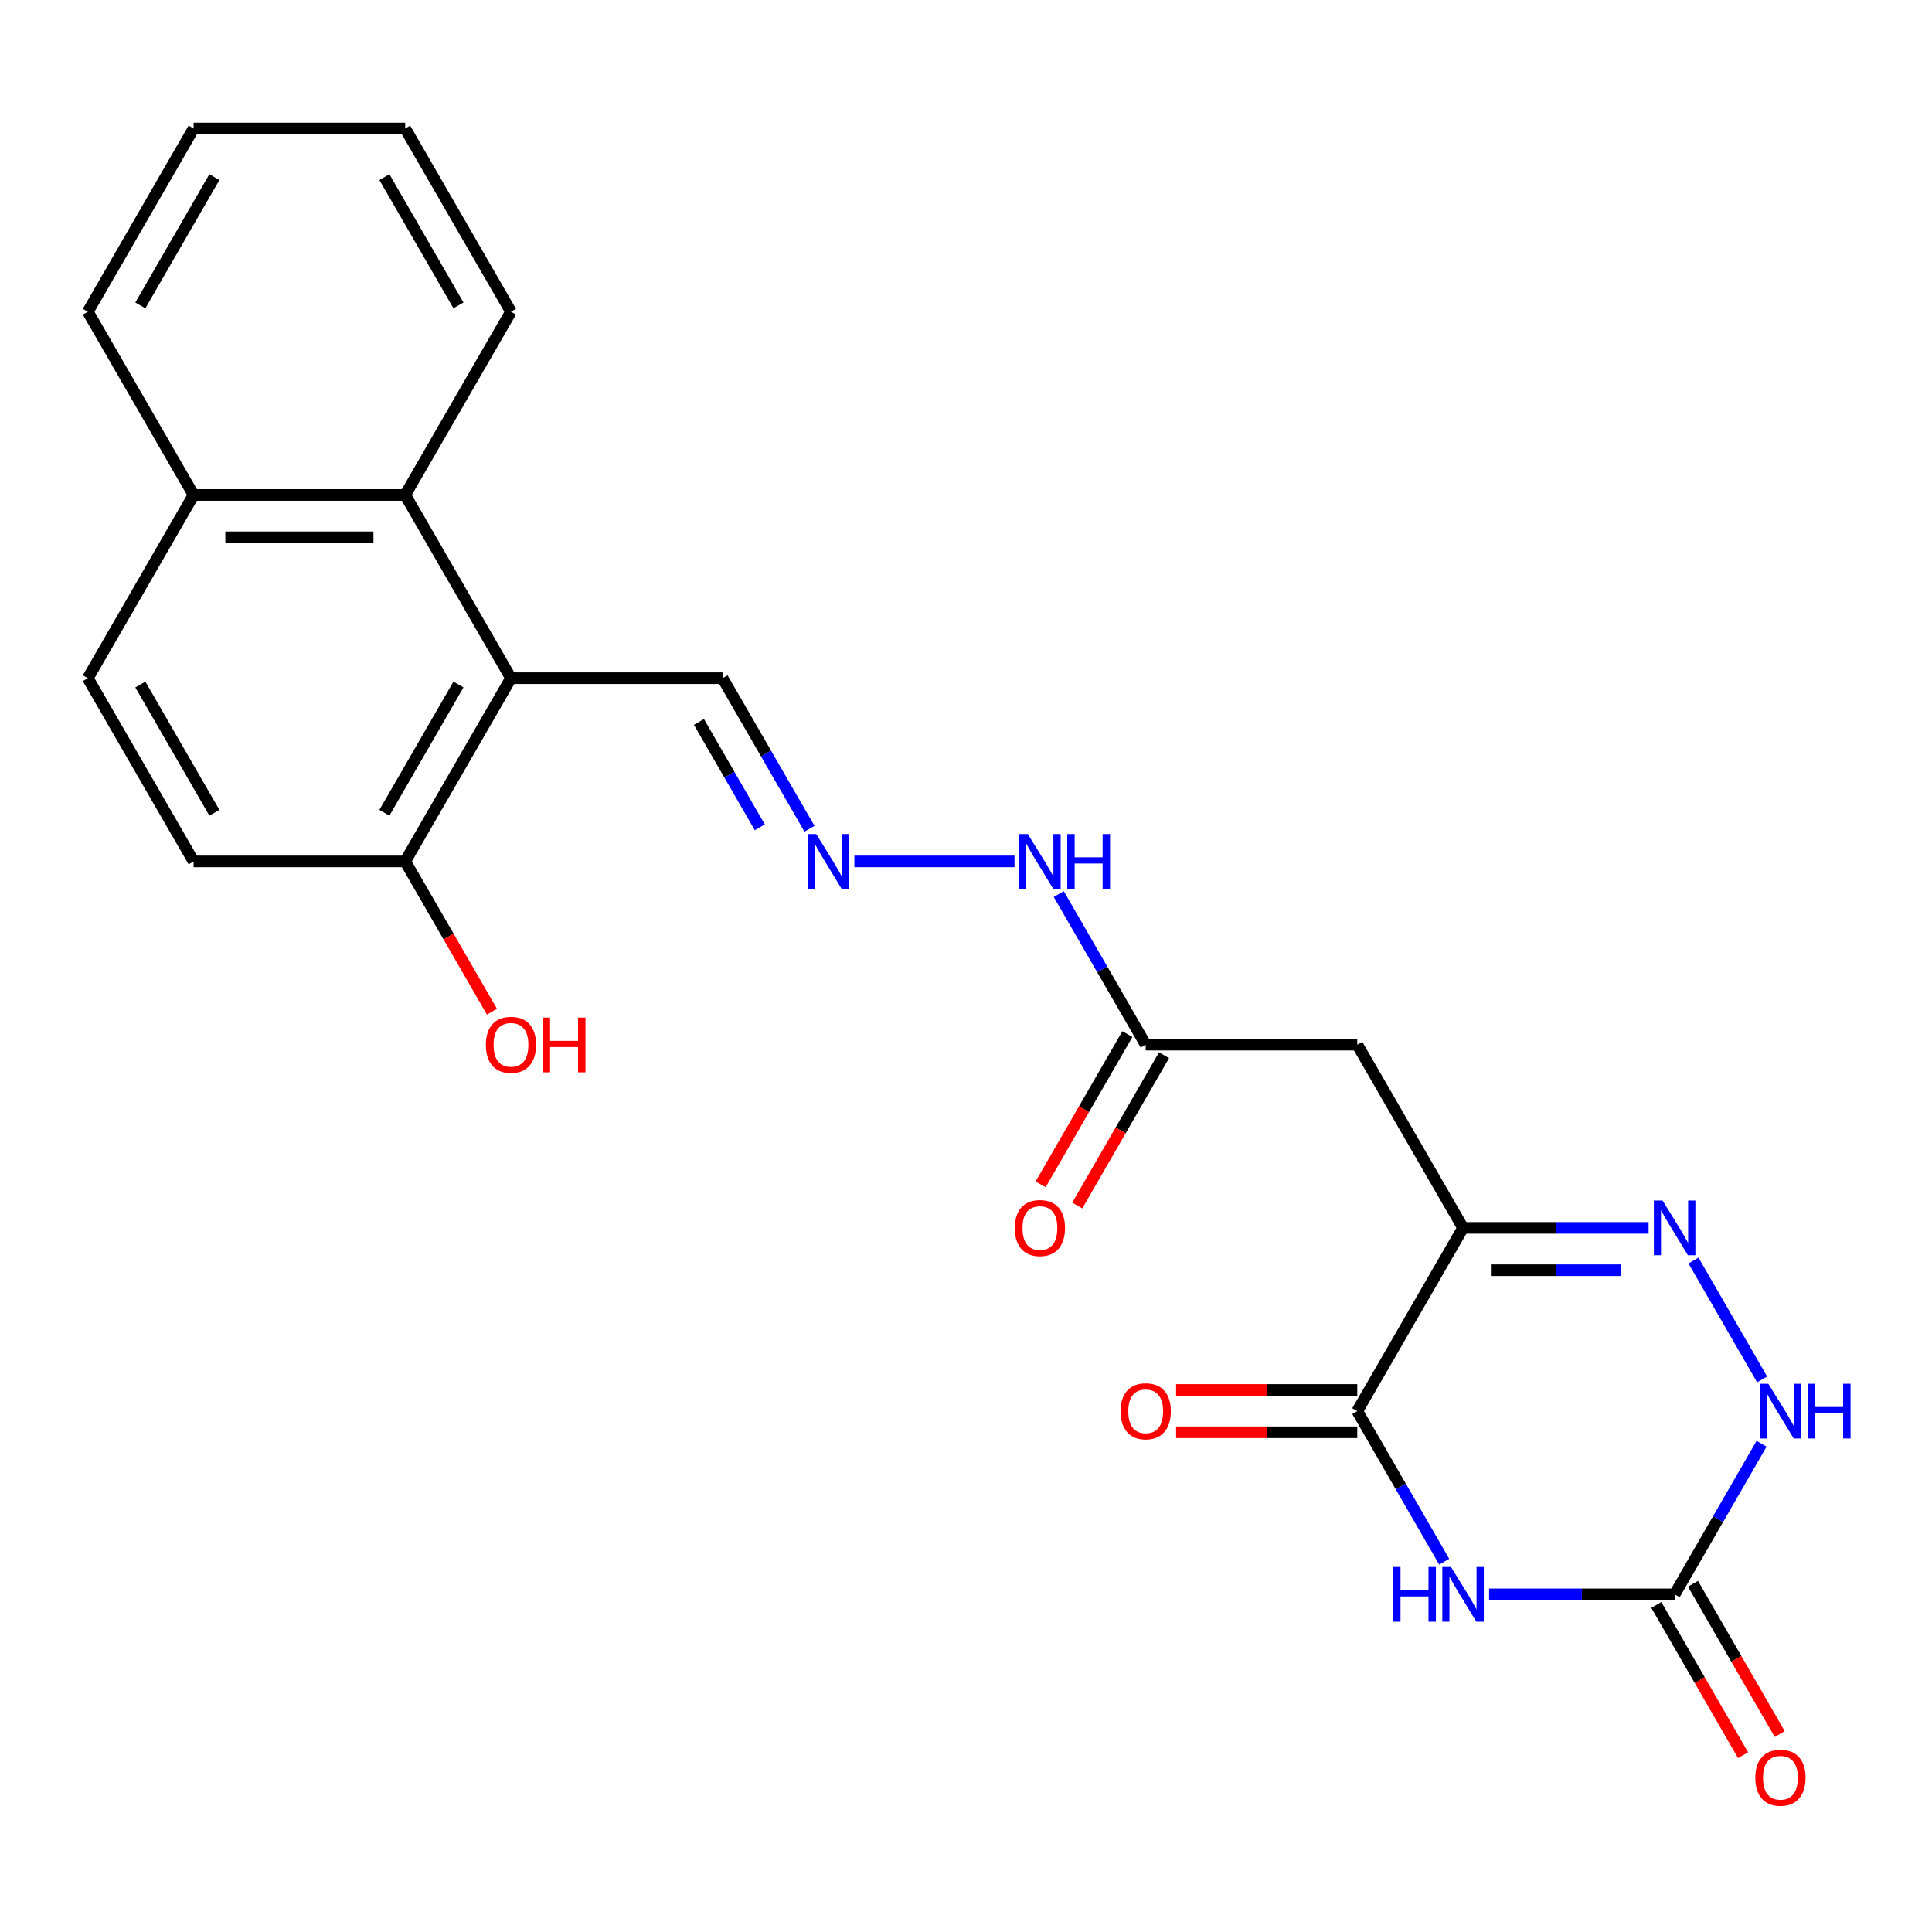 <?xml version='1.0' encoding='iso-8859-1'?>
<svg version='1.1' baseProfile='full'
              xmlns='http://www.w3.org/2000/svg'
                      xmlns:rdkit='http://www.rdkit.org/xml'
                      xmlns:xlink='http://www.w3.org/1999/xlink'
                  xml:space='preserve'
width='1000px' height='1000px' viewBox='0 0 1000 1000'>
<!-- END OF HEADER -->
<rect style='opacity:1.0;fill:#FFFFFF;stroke:none' width='1000' height='1000' x='0' y='0'> </rect>
<path class='bond-1' d='M 747.524,808.333 L 725.024,769.362' style='fill:none;fill-rule:evenodd;stroke:#0000FF;stroke-width:6px;stroke-linecap:butt;stroke-linejoin:miter;stroke-opacity:1' />
<path class='bond-1' d='M 725.024,769.362 L 702.524,730.391' style='fill:none;fill-rule:evenodd;stroke:#000000;stroke-width:6px;stroke-linecap:butt;stroke-linejoin:miter;stroke-opacity:1' />
<path class='bond-3' d='M 770.757,825.23 L 818.774,825.23' style='fill:none;fill-rule:evenodd;stroke:#0000FF;stroke-width:6px;stroke-linecap:butt;stroke-linejoin:miter;stroke-opacity:1' />
<path class='bond-3' d='M 818.774,825.23 L 866.791,825.23' style='fill:none;fill-rule:evenodd;stroke:#000000;stroke-width:6px;stroke-linecap:butt;stroke-linejoin:miter;stroke-opacity:1' />
<path class='bond-0' d='M 757.28,635.551 L 702.524,730.391' style='fill:none;fill-rule:evenodd;stroke:#000000;stroke-width:6px;stroke-linecap:butt;stroke-linejoin:miter;stroke-opacity:1' />
<path class='bond-6' d='M 757.28,635.551 L 702.524,540.711' style='fill:none;fill-rule:evenodd;stroke:#000000;stroke-width:6px;stroke-linecap:butt;stroke-linejoin:miter;stroke-opacity:1' />
<path class='bond-24' d='M 757.28,635.551 L 805.297,635.551' style='fill:none;fill-rule:evenodd;stroke:#000000;stroke-width:6px;stroke-linecap:butt;stroke-linejoin:miter;stroke-opacity:1' />
<path class='bond-24' d='M 805.297,635.551 L 853.313,635.551' style='fill:none;fill-rule:evenodd;stroke:#0000FF;stroke-width:6px;stroke-linecap:butt;stroke-linejoin:miter;stroke-opacity:1' />
<path class='bond-24' d='M 771.685,657.453 L 805.297,657.453' style='fill:none;fill-rule:evenodd;stroke:#000000;stroke-width:6px;stroke-linecap:butt;stroke-linejoin:miter;stroke-opacity:1' />
<path class='bond-24' d='M 805.297,657.453 L 838.908,657.453' style='fill:none;fill-rule:evenodd;stroke:#0000FF;stroke-width:6px;stroke-linecap:butt;stroke-linejoin:miter;stroke-opacity:1' />
<path class='bond-11' d='M 702.524,719.44 L 655.637,719.44' style='fill:none;fill-rule:evenodd;stroke:#000000;stroke-width:6px;stroke-linecap:butt;stroke-linejoin:miter;stroke-opacity:1' />
<path class='bond-11' d='M 655.637,719.44 L 608.75,719.44' style='fill:none;fill-rule:evenodd;stroke:#FF0000;stroke-width:6px;stroke-linecap:butt;stroke-linejoin:miter;stroke-opacity:1' />
<path class='bond-11' d='M 702.524,741.342 L 655.637,741.342' style='fill:none;fill-rule:evenodd;stroke:#000000;stroke-width:6px;stroke-linecap:butt;stroke-linejoin:miter;stroke-opacity:1' />
<path class='bond-11' d='M 655.637,741.342 L 608.75,741.342' style='fill:none;fill-rule:evenodd;stroke:#FF0000;stroke-width:6px;stroke-linecap:butt;stroke-linejoin:miter;stroke-opacity:1' />
<path class='bond-2' d='M 876.547,652.449 L 912.073,713.981' style='fill:none;fill-rule:evenodd;stroke:#0000FF;stroke-width:6px;stroke-linecap:butt;stroke-linejoin:miter;stroke-opacity:1' />
<path class='bond-4' d='M 866.791,825.23 L 889.291,786.259' style='fill:none;fill-rule:evenodd;stroke:#000000;stroke-width:6px;stroke-linecap:butt;stroke-linejoin:miter;stroke-opacity:1' />
<path class='bond-4' d='M 889.291,786.259 L 911.791,747.288' style='fill:none;fill-rule:evenodd;stroke:#0000FF;stroke-width:6px;stroke-linecap:butt;stroke-linejoin:miter;stroke-opacity:1' />
<path class='bond-12' d='M 857.307,830.706 L 879.761,869.597' style='fill:none;fill-rule:evenodd;stroke:#000000;stroke-width:6px;stroke-linecap:butt;stroke-linejoin:miter;stroke-opacity:1' />
<path class='bond-12' d='M 879.761,869.597 L 902.215,908.488' style='fill:none;fill-rule:evenodd;stroke:#FF0000;stroke-width:6px;stroke-linecap:butt;stroke-linejoin:miter;stroke-opacity:1' />
<path class='bond-12' d='M 876.275,819.755 L 898.729,858.646' style='fill:none;fill-rule:evenodd;stroke:#000000;stroke-width:6px;stroke-linecap:butt;stroke-linejoin:miter;stroke-opacity:1' />
<path class='bond-12' d='M 898.729,858.646 L 921.183,897.537' style='fill:none;fill-rule:evenodd;stroke:#FF0000;stroke-width:6px;stroke-linecap:butt;stroke-linejoin:miter;stroke-opacity:1' />
<path class='bond-5' d='M 264.478,351.032 L 373.989,351.032' style='fill:none;fill-rule:evenodd;stroke:#000000;stroke-width:6px;stroke-linecap:butt;stroke-linejoin:miter;stroke-opacity:1' />
<path class='bond-7' d='M 264.478,351.032 L 209.722,256.192' style='fill:none;fill-rule:evenodd;stroke:#000000;stroke-width:6px;stroke-linecap:butt;stroke-linejoin:miter;stroke-opacity:1' />
<path class='bond-10' d='M 264.478,351.032 L 209.722,445.871' style='fill:none;fill-rule:evenodd;stroke:#000000;stroke-width:6px;stroke-linecap:butt;stroke-linejoin:miter;stroke-opacity:1' />
<path class='bond-10' d='M 237.296,354.306 L 198.967,420.694' style='fill:none;fill-rule:evenodd;stroke:#000000;stroke-width:6px;stroke-linecap:butt;stroke-linejoin:miter;stroke-opacity:1' />
<path class='bond-8' d='M 702.524,540.711 L 593.012,540.711' style='fill:none;fill-rule:evenodd;stroke:#000000;stroke-width:6px;stroke-linecap:butt;stroke-linejoin:miter;stroke-opacity:1' />
<path class='bond-15' d='M 209.722,256.192 L 100.21,256.192' style='fill:none;fill-rule:evenodd;stroke:#000000;stroke-width:6px;stroke-linecap:butt;stroke-linejoin:miter;stroke-opacity:1' />
<path class='bond-15' d='M 193.295,278.094 L 116.637,278.094' style='fill:none;fill-rule:evenodd;stroke:#000000;stroke-width:6px;stroke-linecap:butt;stroke-linejoin:miter;stroke-opacity:1' />
<path class='bond-20' d='M 209.722,256.192 L 264.478,161.352' style='fill:none;fill-rule:evenodd;stroke:#000000;stroke-width:6px;stroke-linecap:butt;stroke-linejoin:miter;stroke-opacity:1' />
<path class='bond-14' d='M 593.012,540.711 L 570.512,501.74' style='fill:none;fill-rule:evenodd;stroke:#000000;stroke-width:6px;stroke-linecap:butt;stroke-linejoin:miter;stroke-opacity:1' />
<path class='bond-14' d='M 570.512,501.74 L 548.012,462.769' style='fill:none;fill-rule:evenodd;stroke:#0000FF;stroke-width:6px;stroke-linecap:butt;stroke-linejoin:miter;stroke-opacity:1' />
<path class='bond-16' d='M 583.528,535.236 L 561.075,574.127' style='fill:none;fill-rule:evenodd;stroke:#000000;stroke-width:6px;stroke-linecap:butt;stroke-linejoin:miter;stroke-opacity:1' />
<path class='bond-16' d='M 561.075,574.127 L 538.621,613.018' style='fill:none;fill-rule:evenodd;stroke:#FF0000;stroke-width:6px;stroke-linecap:butt;stroke-linejoin:miter;stroke-opacity:1' />
<path class='bond-16' d='M 602.496,546.187 L 580.043,585.078' style='fill:none;fill-rule:evenodd;stroke:#000000;stroke-width:6px;stroke-linecap:butt;stroke-linejoin:miter;stroke-opacity:1' />
<path class='bond-16' d='M 580.043,585.078 L 557.589,623.969' style='fill:none;fill-rule:evenodd;stroke:#FF0000;stroke-width:6px;stroke-linecap:butt;stroke-linejoin:miter;stroke-opacity:1' />
<path class='bond-9' d='M 442.223,445.871 L 525.116,445.871' style='fill:none;fill-rule:evenodd;stroke:#0000FF;stroke-width:6px;stroke-linecap:butt;stroke-linejoin:miter;stroke-opacity:1' />
<path class='bond-13' d='M 418.989,428.974 L 396.489,390.003' style='fill:none;fill-rule:evenodd;stroke:#0000FF;stroke-width:6px;stroke-linecap:butt;stroke-linejoin:miter;stroke-opacity:1' />
<path class='bond-13' d='M 396.489,390.003 L 373.989,351.032' style='fill:none;fill-rule:evenodd;stroke:#000000;stroke-width:6px;stroke-linecap:butt;stroke-linejoin:miter;stroke-opacity:1' />
<path class='bond-13' d='M 393.271,428.233 L 377.521,400.954' style='fill:none;fill-rule:evenodd;stroke:#0000FF;stroke-width:6px;stroke-linecap:butt;stroke-linejoin:miter;stroke-opacity:1' />
<path class='bond-13' d='M 377.521,400.954 L 361.771,373.674' style='fill:none;fill-rule:evenodd;stroke:#000000;stroke-width:6px;stroke-linecap:butt;stroke-linejoin:miter;stroke-opacity:1' />
<path class='bond-17' d='M 209.722,445.871 L 100.21,445.871' style='fill:none;fill-rule:evenodd;stroke:#000000;stroke-width:6px;stroke-linecap:butt;stroke-linejoin:miter;stroke-opacity:1' />
<path class='bond-19' d='M 209.722,445.871 L 232.176,484.762' style='fill:none;fill-rule:evenodd;stroke:#000000;stroke-width:6px;stroke-linecap:butt;stroke-linejoin:miter;stroke-opacity:1' />
<path class='bond-19' d='M 232.176,484.762 L 254.629,523.653' style='fill:none;fill-rule:evenodd;stroke:#FF0000;stroke-width:6px;stroke-linecap:butt;stroke-linejoin:miter;stroke-opacity:1' />
<path class='bond-21' d='M 100.21,256.192 L 45.455,161.352' style='fill:none;fill-rule:evenodd;stroke:#000000;stroke-width:6px;stroke-linecap:butt;stroke-linejoin:miter;stroke-opacity:1' />
<path class='bond-25' d='M 100.21,256.192 L 45.455,351.032' style='fill:none;fill-rule:evenodd;stroke:#000000;stroke-width:6px;stroke-linecap:butt;stroke-linejoin:miter;stroke-opacity:1' />
<path class='bond-18' d='M 100.21,445.871 L 45.455,351.032' style='fill:none;fill-rule:evenodd;stroke:#000000;stroke-width:6px;stroke-linecap:butt;stroke-linejoin:miter;stroke-opacity:1' />
<path class='bond-18' d='M 110.965,420.694 L 72.636,354.306' style='fill:none;fill-rule:evenodd;stroke:#000000;stroke-width:6px;stroke-linecap:butt;stroke-linejoin:miter;stroke-opacity:1' />
<path class='bond-22' d='M 264.478,161.352 L 209.722,66.512' style='fill:none;fill-rule:evenodd;stroke:#000000;stroke-width:6px;stroke-linecap:butt;stroke-linejoin:miter;stroke-opacity:1' />
<path class='bond-22' d='M 237.296,158.077 L 198.967,91.689' style='fill:none;fill-rule:evenodd;stroke:#000000;stroke-width:6px;stroke-linecap:butt;stroke-linejoin:miter;stroke-opacity:1' />
<path class='bond-26' d='M 45.455,161.352 L 100.21,66.512' style='fill:none;fill-rule:evenodd;stroke:#000000;stroke-width:6px;stroke-linecap:butt;stroke-linejoin:miter;stroke-opacity:1' />
<path class='bond-26' d='M 72.636,158.077 L 110.965,91.689' style='fill:none;fill-rule:evenodd;stroke:#000000;stroke-width:6px;stroke-linecap:butt;stroke-linejoin:miter;stroke-opacity:1' />
<path class='bond-23' d='M 209.722,66.512 L 100.21,66.512' style='fill:none;fill-rule:evenodd;stroke:#000000;stroke-width:6px;stroke-linecap:butt;stroke-linejoin:miter;stroke-opacity:1' />
<path  class='atom-0' d='M 721.06 811.07
L 724.9 811.07
L 724.9 823.11
L 739.38 823.11
L 739.38 811.07
L 743.22 811.07
L 743.22 839.39
L 739.38 839.39
L 739.38 826.31
L 724.9 826.31
L 724.9 839.39
L 721.06 839.39
L 721.06 811.07
' fill='#0000FF'/>
<path  class='atom-0' d='M 751.02 811.07
L 760.3 826.07
Q 761.22 827.55, 762.7 830.23
Q 764.18 832.91, 764.26 833.07
L 764.26 811.07
L 768.02 811.07
L 768.02 839.39
L 764.14 839.39
L 754.18 822.99
Q 753.02 821.07, 751.78 818.87
Q 750.58 816.67, 750.22 815.99
L 750.22 839.39
L 746.54 839.39
L 746.54 811.07
L 751.02 811.07
' fill='#0000FF'/>
<path  class='atom-3' d='M 860.531 621.391
L 869.811 636.391
Q 870.731 637.871, 872.211 640.551
Q 873.691 643.231, 873.771 643.391
L 873.771 621.391
L 877.531 621.391
L 877.531 649.711
L 873.651 649.711
L 863.691 633.311
Q 862.531 631.391, 861.291 629.191
Q 860.091 626.991, 859.731 626.311
L 859.731 649.711
L 856.051 649.711
L 856.051 621.391
L 860.531 621.391
' fill='#0000FF'/>
<path  class='atom-5' d='M 915.287 716.231
L 924.567 731.231
Q 925.487 732.711, 926.967 735.391
Q 928.447 738.071, 928.527 738.231
L 928.527 716.231
L 932.287 716.231
L 932.287 744.551
L 928.407 744.551
L 918.447 728.151
Q 917.287 726.231, 916.047 724.031
Q 914.847 721.831, 914.487 721.151
L 914.487 744.551
L 910.807 744.551
L 910.807 716.231
L 915.287 716.231
' fill='#0000FF'/>
<path  class='atom-5' d='M 935.687 716.231
L 939.527 716.231
L 939.527 728.271
L 954.007 728.271
L 954.007 716.231
L 957.847 716.231
L 957.847 744.551
L 954.007 744.551
L 954.007 731.471
L 939.527 731.471
L 939.527 744.551
L 935.687 744.551
L 935.687 716.231
' fill='#0000FF'/>
<path  class='atom-10' d='M 422.485 431.711
L 431.765 446.711
Q 432.685 448.191, 434.165 450.871
Q 435.645 453.551, 435.725 453.711
L 435.725 431.711
L 439.485 431.711
L 439.485 460.031
L 435.605 460.031
L 425.645 443.631
Q 424.485 441.711, 423.245 439.511
Q 422.045 437.311, 421.685 436.631
L 421.685 460.031
L 418.005 460.031
L 418.005 431.711
L 422.485 431.711
' fill='#0000FF'/>
<path  class='atom-12' d='M 580.012 730.471
Q 580.012 723.671, 583.372 719.871
Q 586.732 716.071, 593.012 716.071
Q 599.292 716.071, 602.652 719.871
Q 606.012 723.671, 606.012 730.471
Q 606.012 737.351, 602.612 741.271
Q 599.212 745.151, 593.012 745.151
Q 586.772 745.151, 583.372 741.271
Q 580.012 737.391, 580.012 730.471
M 593.012 741.951
Q 597.332 741.951, 599.652 739.071
Q 602.012 736.151, 602.012 730.471
Q 602.012 724.911, 599.652 722.111
Q 597.332 719.271, 593.012 719.271
Q 588.692 719.271, 586.332 722.071
Q 584.012 724.871, 584.012 730.471
Q 584.012 736.191, 586.332 739.071
Q 588.692 741.951, 593.012 741.951
' fill='#FF0000'/>
<path  class='atom-13' d='M 908.547 920.15
Q 908.547 913.35, 911.907 909.55
Q 915.267 905.75, 921.547 905.75
Q 927.827 905.75, 931.187 909.55
Q 934.547 913.35, 934.547 920.15
Q 934.547 927.03, 931.147 930.95
Q 927.747 934.83, 921.547 934.83
Q 915.307 934.83, 911.907 930.95
Q 908.547 927.07, 908.547 920.15
M 921.547 931.63
Q 925.867 931.63, 928.187 928.75
Q 930.547 925.83, 930.547 920.15
Q 930.547 914.59, 928.187 911.79
Q 925.867 908.95, 921.547 908.95
Q 917.227 908.95, 914.867 911.75
Q 912.547 914.55, 912.547 920.15
Q 912.547 925.87, 914.867 928.75
Q 917.227 931.63, 921.547 931.63
' fill='#FF0000'/>
<path  class='atom-15' d='M 531.997 431.711
L 541.277 446.711
Q 542.197 448.191, 543.677 450.871
Q 545.157 453.551, 545.237 453.711
L 545.237 431.711
L 548.997 431.711
L 548.997 460.031
L 545.117 460.031
L 535.157 443.631
Q 533.997 441.711, 532.757 439.511
Q 531.557 437.311, 531.197 436.631
L 531.197 460.031
L 527.517 460.031
L 527.517 431.711
L 531.997 431.711
' fill='#0000FF'/>
<path  class='atom-15' d='M 552.397 431.711
L 556.237 431.711
L 556.237 443.751
L 570.717 443.751
L 570.717 431.711
L 574.557 431.711
L 574.557 460.031
L 570.717 460.031
L 570.717 446.951
L 556.237 446.951
L 556.237 460.031
L 552.397 460.031
L 552.397 431.711
' fill='#0000FF'/>
<path  class='atom-17' d='M 525.257 635.631
Q 525.257 628.831, 528.617 625.031
Q 531.977 621.231, 538.257 621.231
Q 544.537 621.231, 547.897 625.031
Q 551.257 628.831, 551.257 635.631
Q 551.257 642.511, 547.857 646.431
Q 544.457 650.311, 538.257 650.311
Q 532.017 650.311, 528.617 646.431
Q 525.257 642.551, 525.257 635.631
M 538.257 647.111
Q 542.577 647.111, 544.897 644.231
Q 547.257 641.311, 547.257 635.631
Q 547.257 630.071, 544.897 627.271
Q 542.577 624.431, 538.257 624.431
Q 533.937 624.431, 531.577 627.231
Q 529.257 630.031, 529.257 635.631
Q 529.257 641.351, 531.577 644.231
Q 533.937 647.111, 538.257 647.111
' fill='#FF0000'/>
<path  class='atom-20' d='M 251.478 540.791
Q 251.478 533.991, 254.838 530.191
Q 258.198 526.391, 264.478 526.391
Q 270.758 526.391, 274.118 530.191
Q 277.478 533.991, 277.478 540.791
Q 277.478 547.671, 274.078 551.591
Q 270.678 555.471, 264.478 555.471
Q 258.238 555.471, 254.838 551.591
Q 251.478 547.711, 251.478 540.791
M 264.478 552.271
Q 268.798 552.271, 271.118 549.391
Q 273.478 546.471, 273.478 540.791
Q 273.478 535.231, 271.118 532.431
Q 268.798 529.591, 264.478 529.591
Q 260.158 529.591, 257.798 532.391
Q 255.478 535.191, 255.478 540.791
Q 255.478 546.511, 257.798 549.391
Q 260.158 552.271, 264.478 552.271
' fill='#FF0000'/>
<path  class='atom-20' d='M 280.878 526.711
L 284.718 526.711
L 284.718 538.751
L 299.198 538.751
L 299.198 526.711
L 303.038 526.711
L 303.038 555.031
L 299.198 555.031
L 299.198 541.951
L 284.718 541.951
L 284.718 555.031
L 280.878 555.031
L 280.878 526.711
' fill='#FF0000'/>
</svg>
